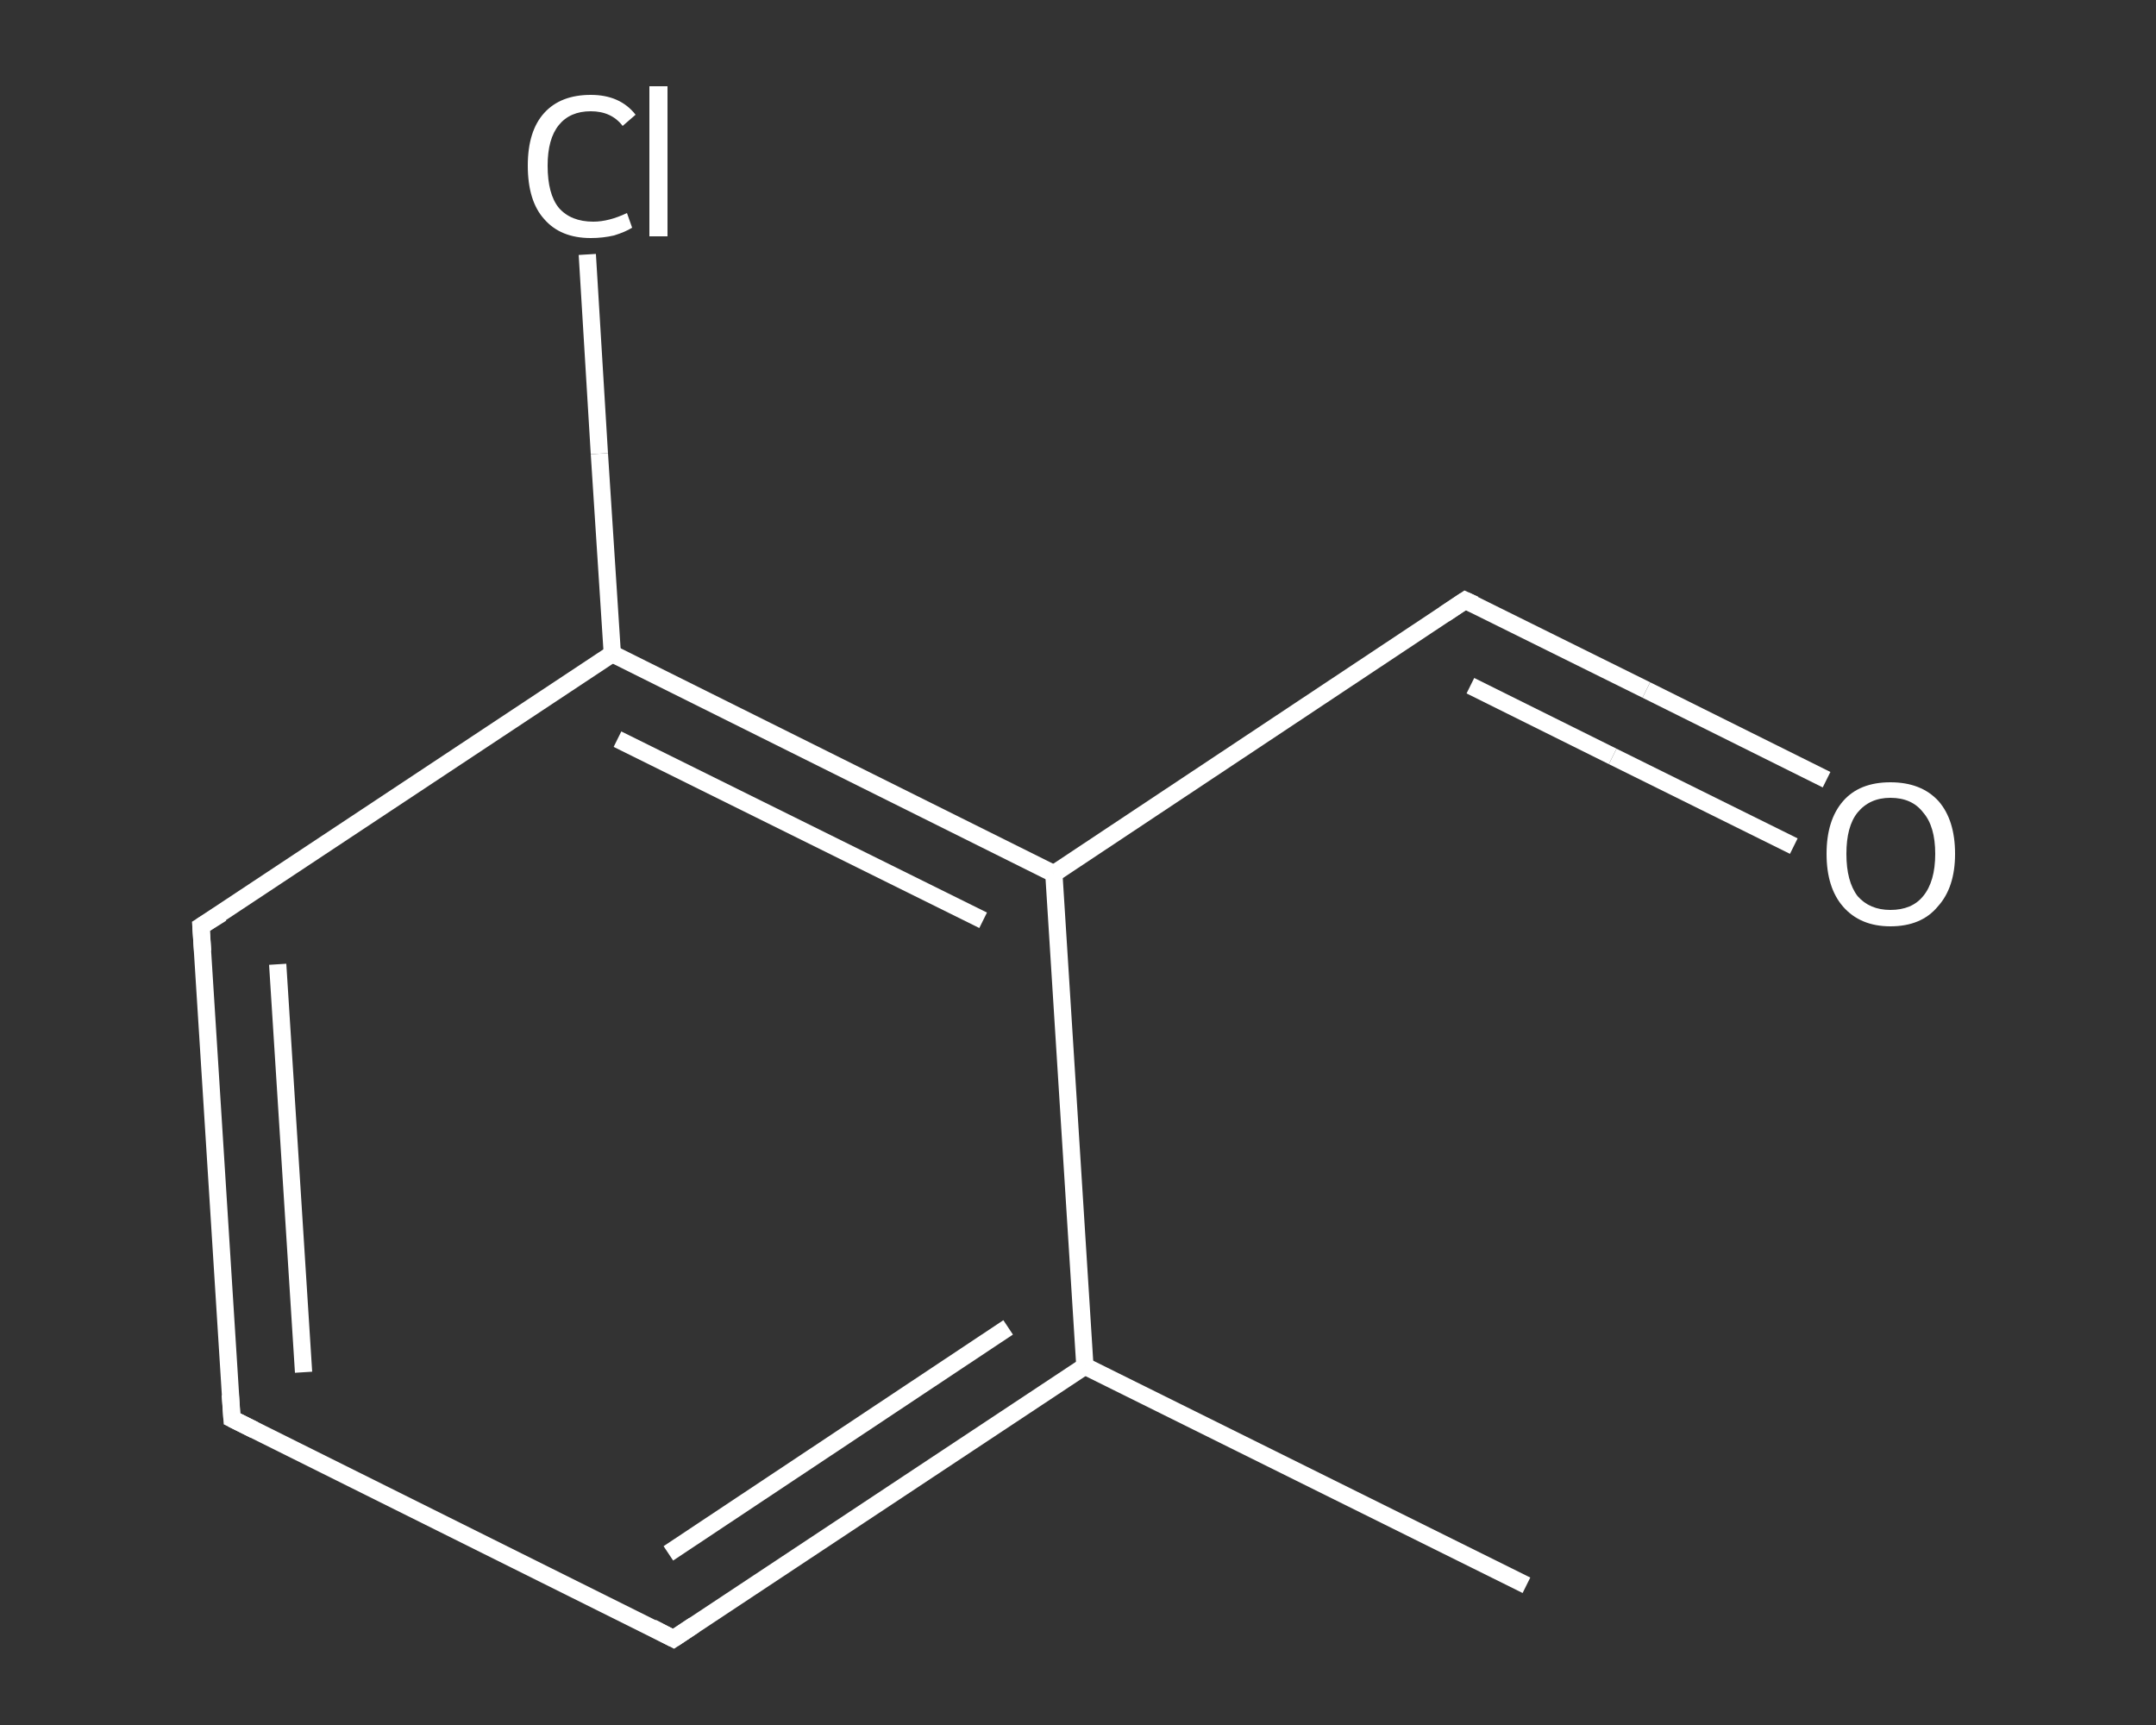 <?xml version='1.0' encoding='iso-8859-1'?>
<svg version='1.1' baseProfile='full'
              xmlns='http://www.w3.org/2000/svg'
                      xmlns:rdkit='http://www.rdkit.org/xml'
                      xmlns:xlink='http://www.w3.org/1999/xlink'
                  xml:space='preserve'
width='250px' height='200px' viewBox='0 0 250 200'>
<rect x="0" y="0" width="250" height="200" fill="#333333" stroke="none"/>
<!-- END OF HEADER -->
<rect style='opacity:1.0;fill:transparent;stroke:none' width='250.0' height='200.0' x='0.0' y='0.0'> </rect>
<path class='bond-0 atom-0 atom-1' d='M 177.0,183.8 L 125.8,158.4' style='fill:none;fill-rule:evenodd;stroke:#FFFFFF;stroke-width:2.0px;stroke-linecap:butt;stroke-linejoin:miter;stroke-opacity:1' />
<path class='bond-1 atom-1 atom-2' d='M 125.8,158.4 L 78.1,190.0' style='fill:none;fill-rule:evenodd;stroke:#FFFFFF;stroke-width:2.0px;stroke-linecap:butt;stroke-linejoin:miter;stroke-opacity:1' />
<path class='bond-1 atom-1 atom-2' d='M 116.9,153.9 L 77.5,180.1' style='fill:none;fill-rule:evenodd;stroke:#FFFFFF;stroke-width:2.0px;stroke-linecap:butt;stroke-linejoin:miter;stroke-opacity:1' />
<path class='bond-2 atom-2 atom-3' d='M 78.1,190.0 L 26.9,164.5' style='fill:none;fill-rule:evenodd;stroke:#FFFFFF;stroke-width:2.0px;stroke-linecap:butt;stroke-linejoin:miter;stroke-opacity:1' />
<path class='bond-3 atom-3 atom-4' d='M 26.9,164.5 L 23.3,107.4' style='fill:none;fill-rule:evenodd;stroke:#FFFFFF;stroke-width:2.0px;stroke-linecap:butt;stroke-linejoin:miter;stroke-opacity:1' />
<path class='bond-3 atom-3 atom-4' d='M 35.2,159.1 L 32.2,111.8' style='fill:none;fill-rule:evenodd;stroke:#FFFFFF;stroke-width:2.0px;stroke-linecap:butt;stroke-linejoin:miter;stroke-opacity:1' />
<path class='bond-4 atom-4 atom-5' d='M 23.3,107.4 L 71.0,75.8' style='fill:none;fill-rule:evenodd;stroke:#FFFFFF;stroke-width:2.0px;stroke-linecap:butt;stroke-linejoin:miter;stroke-opacity:1' />
<path class='bond-5 atom-5 atom-6' d='M 71.0,75.8 L 69.5,52.6' style='fill:none;fill-rule:evenodd;stroke:#FFFFFF;stroke-width:2.0px;stroke-linecap:butt;stroke-linejoin:miter;stroke-opacity:1' />
<path class='bond-5 atom-5 atom-6' d='M 69.5,52.6 L 68.1,29.5' style='fill:none;fill-rule:evenodd;stroke:#FFFFFF;stroke-width:2.0px;stroke-linecap:butt;stroke-linejoin:miter;stroke-opacity:1' />
<path class='bond-6 atom-5 atom-7' d='M 71.0,75.8 L 122.2,101.3' style='fill:none;fill-rule:evenodd;stroke:#FFFFFF;stroke-width:2.0px;stroke-linecap:butt;stroke-linejoin:miter;stroke-opacity:1' />
<path class='bond-6 atom-5 atom-7' d='M 71.6,85.7 L 114.0,106.7' style='fill:none;fill-rule:evenodd;stroke:#FFFFFF;stroke-width:2.0px;stroke-linecap:butt;stroke-linejoin:miter;stroke-opacity:1' />
<path class='bond-7 atom-7 atom-8' d='M 122.2,101.3 L 169.9,69.6' style='fill:none;fill-rule:evenodd;stroke:#FFFFFF;stroke-width:2.0px;stroke-linecap:butt;stroke-linejoin:miter;stroke-opacity:1' />
<path class='bond-8 atom-8 atom-9' d='M 169.9,69.6 L 190.9,80.0' style='fill:none;fill-rule:evenodd;stroke:#FFFFFF;stroke-width:2.0px;stroke-linecap:butt;stroke-linejoin:miter;stroke-opacity:1' />
<path class='bond-8 atom-8 atom-9' d='M 190.9,80.0 L 211.8,90.4' style='fill:none;fill-rule:evenodd;stroke:#FFFFFF;stroke-width:2.0px;stroke-linecap:butt;stroke-linejoin:miter;stroke-opacity:1' />
<path class='bond-8 atom-8 atom-9' d='M 170.5,79.5 L 187.0,87.7' style='fill:none;fill-rule:evenodd;stroke:#FFFFFF;stroke-width:2.0px;stroke-linecap:butt;stroke-linejoin:miter;stroke-opacity:1' />
<path class='bond-8 atom-8 atom-9' d='M 187.0,87.7 L 208.0,98.1' style='fill:none;fill-rule:evenodd;stroke:#FFFFFF;stroke-width:2.0px;stroke-linecap:butt;stroke-linejoin:miter;stroke-opacity:1' />
<path class='bond-9 atom-7 atom-1' d='M 122.2,101.3 L 125.8,158.4' style='fill:none;fill-rule:evenodd;stroke:#FFFFFF;stroke-width:2.0px;stroke-linecap:butt;stroke-linejoin:miter;stroke-opacity:1' />
<path d='M 80.5,188.4 L 78.1,190.0 L 75.6,188.7' style='fill:none;stroke:#FFFFFF;stroke-width:2.0px;stroke-linecap:butt;stroke-linejoin:miter;stroke-opacity:1;' />
<path d='M 29.5,165.8 L 26.9,164.5 L 26.7,161.7' style='fill:none;stroke:#FFFFFF;stroke-width:2.0px;stroke-linecap:butt;stroke-linejoin:miter;stroke-opacity:1;' />
<path d='M 23.5,110.3 L 23.3,107.4 L 25.7,105.9' style='fill:none;stroke:#FFFFFF;stroke-width:2.0px;stroke-linecap:butt;stroke-linejoin:miter;stroke-opacity:1;' />
<path d='M 167.5,71.2 L 169.9,69.6 L 171.0,70.1' style='fill:none;stroke:#FFFFFF;stroke-width:2.0px;stroke-linecap:butt;stroke-linejoin:miter;stroke-opacity:1;' />
<path class='atom-6' d='M 61.2 19.2
Q 61.2 15.2, 63.1 13.1
Q 65.0 11.0, 68.5 11.0
Q 71.9 11.0, 73.7 13.3
L 72.2 14.6
Q 70.9 12.9, 68.5 12.9
Q 66.1 12.9, 64.8 14.5
Q 63.5 16.1, 63.5 19.2
Q 63.5 22.5, 64.8 24.1
Q 66.2 25.7, 68.8 25.7
Q 70.6 25.7, 72.7 24.7
L 73.3 26.4
Q 72.5 26.9, 71.2 27.3
Q 69.9 27.6, 68.5 27.6
Q 65.0 27.6, 63.1 25.4
Q 61.2 23.3, 61.2 19.2
' fill='#FFFFFF'/>
<path class='atom-6' d='M 75.3 10.0
L 77.4 10.0
L 77.4 27.4
L 75.3 27.4
L 75.3 10.0
' fill='#FFFFFF'/>
<path class='atom-9' d='M 211.8 99.0
Q 211.8 95.1, 213.7 92.9
Q 215.6 90.7, 219.2 90.7
Q 222.8 90.7, 224.8 92.9
Q 226.7 95.1, 226.7 99.0
Q 226.7 102.9, 224.7 105.1
Q 222.8 107.4, 219.2 107.4
Q 215.7 107.4, 213.7 105.1
Q 211.8 102.9, 211.8 99.0
M 219.2 105.5
Q 221.7 105.5, 223.0 103.9
Q 224.4 102.2, 224.4 99.0
Q 224.4 95.8, 223.0 94.2
Q 221.7 92.5, 219.2 92.5
Q 216.8 92.5, 215.4 94.2
Q 214.1 95.8, 214.1 99.0
Q 214.1 102.2, 215.4 103.9
Q 216.8 105.5, 219.2 105.5
' fill='#FFFFFF'/>
</svg>

